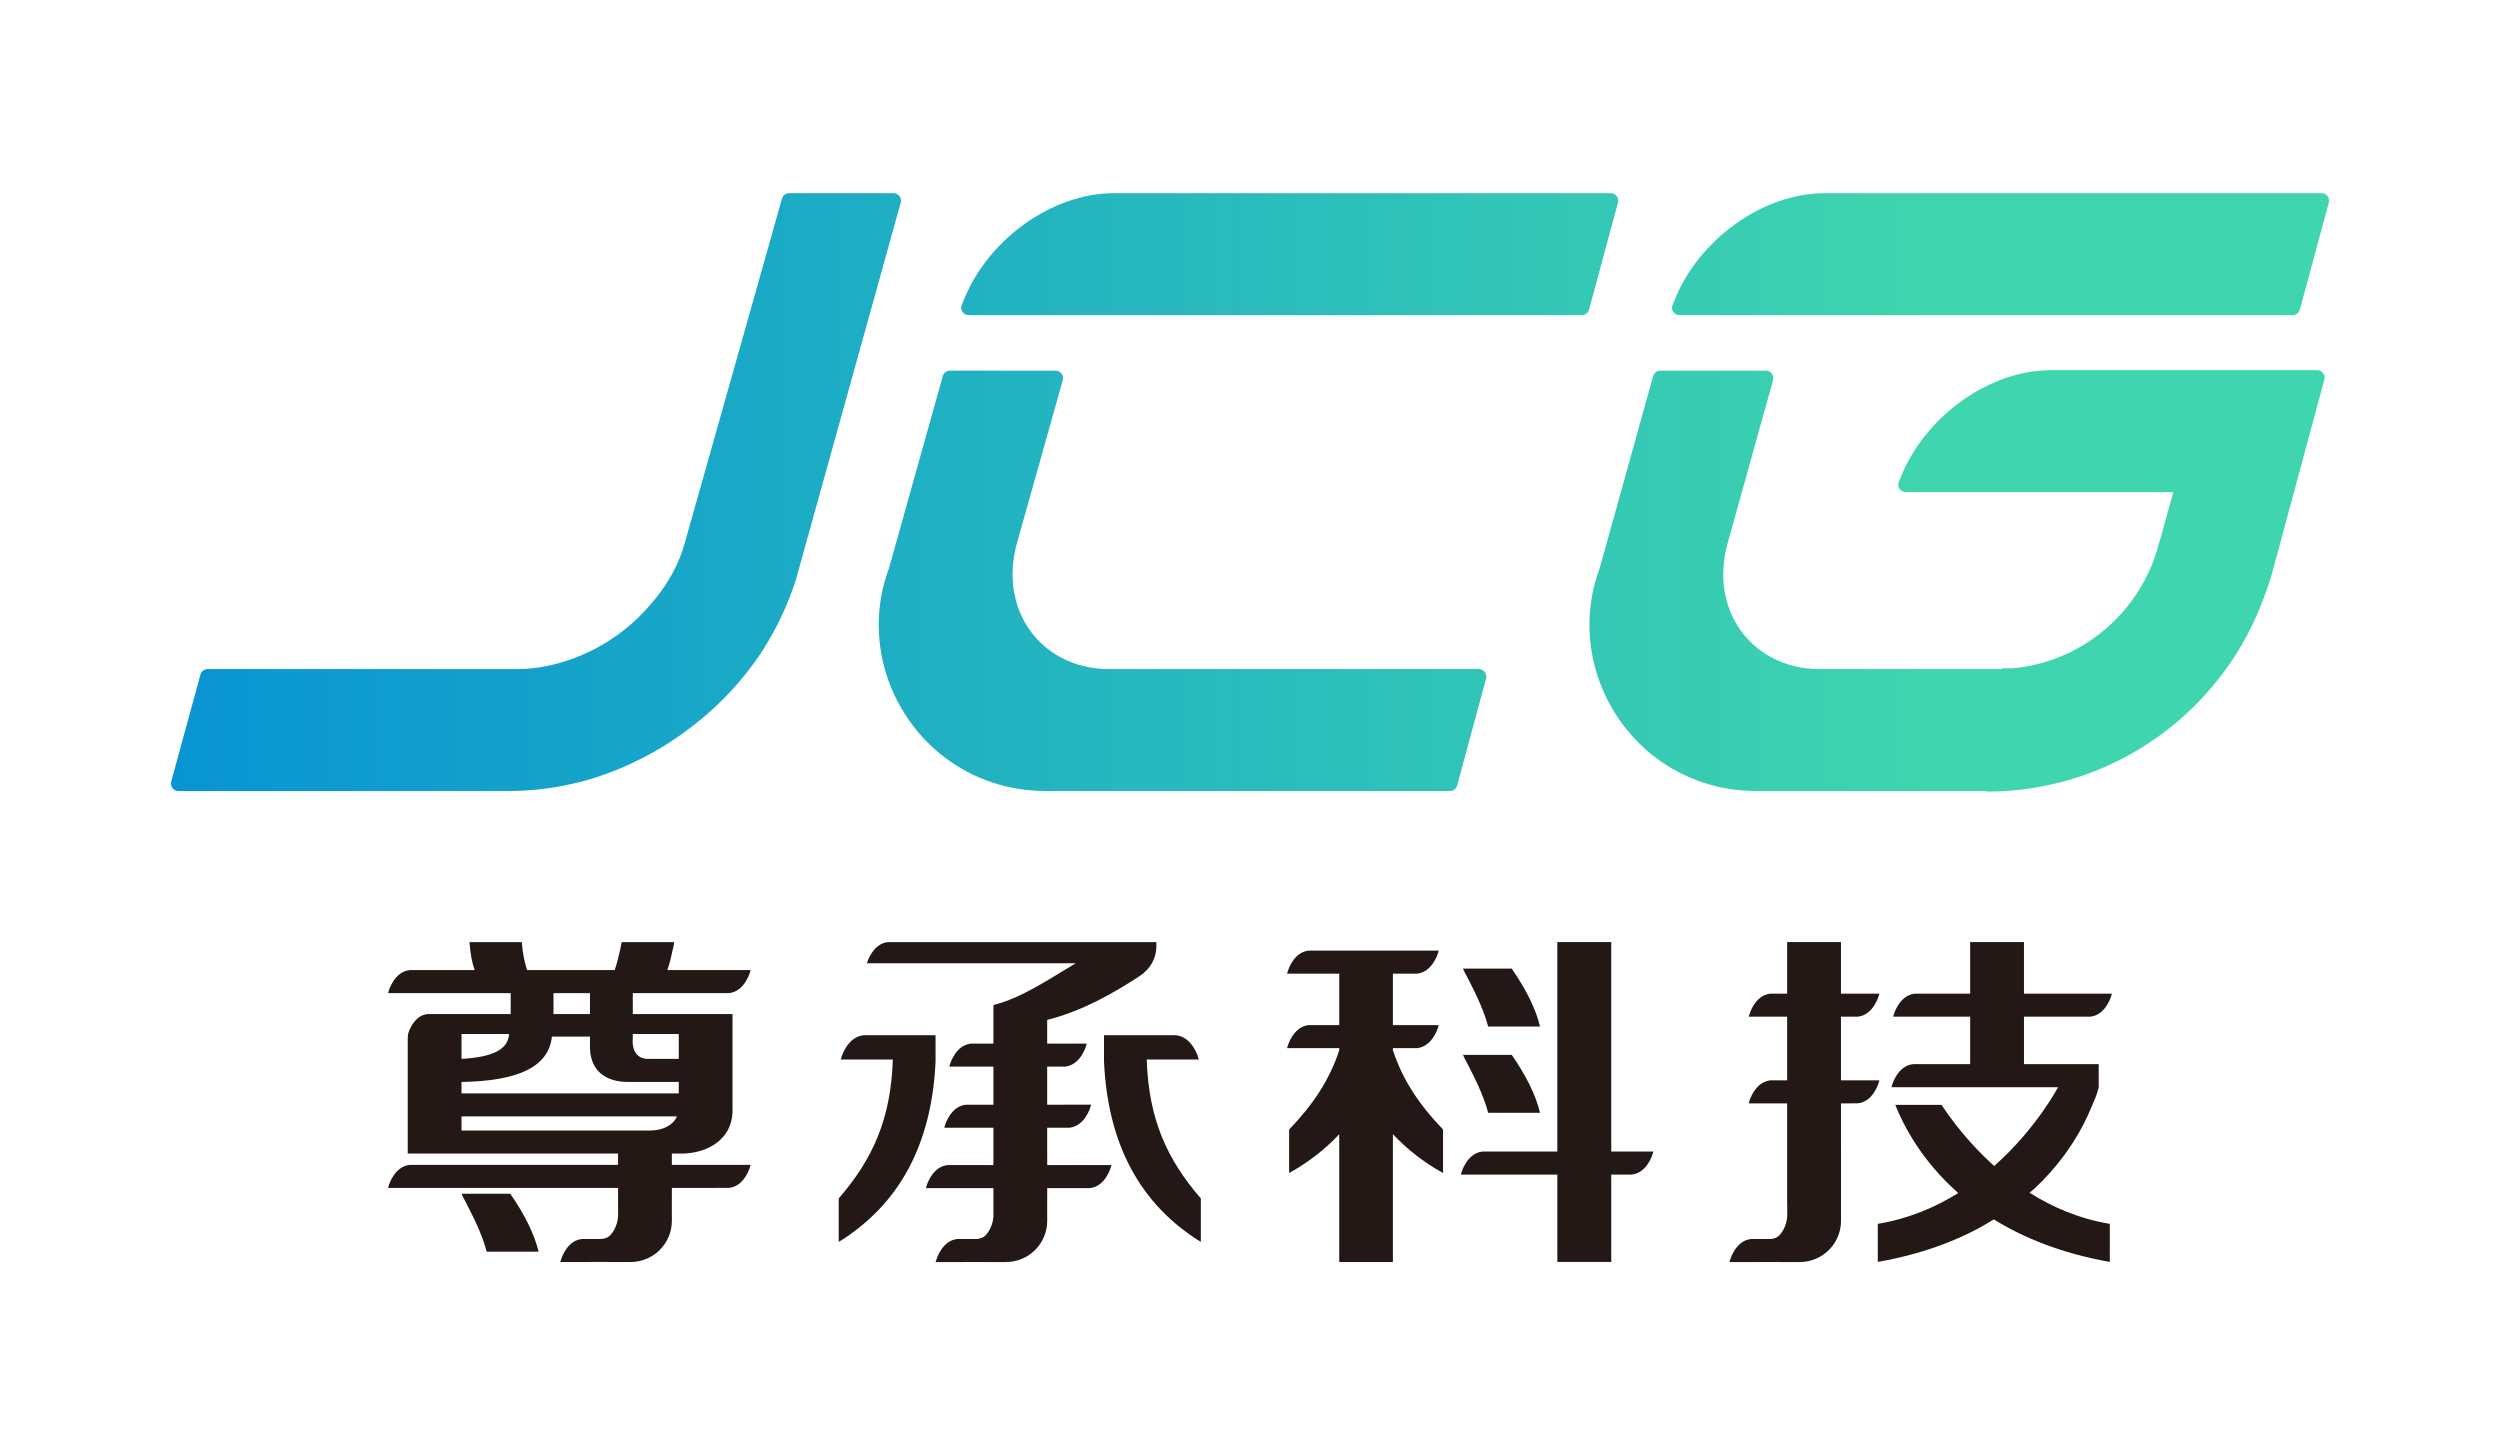 <?xml version="1.0" encoding="utf-8"?>
<!-- Generator: Adobe Illustrator 16.0.0, SVG Export Plug-In . SVG Version: 6.00 Build 0)  -->
<!DOCTYPE svg PUBLIC "-//W3C//DTD SVG 1.1//EN" "http://www.w3.org/Graphics/SVG/1.1/DTD/svg11.dtd">
<svg version="1.1" id="圖層_1" xmlns="http://www.w3.org/2000/svg" xmlns:xlink="http://www.w3.org/1999/xlink" x="0px" y="0px"
	 width="1133.861px" height="660px" viewBox="0 0 1133.861 660" enable-background="new 0 0 1133.861 660" xml:space="preserve">
<g>
	<g>
		
			<linearGradient id="SVGID_1_" gradientUnits="userSpaceOnUse" x1="-192.57" y1="705.159" x2="730.298" y2="705.159" gradientTransform="matrix(1 0 0 -1 146.09 928.349)">
			<stop  offset="0" style="stop-color:#008AD8"/>
			<stop  offset="0.003" style="stop-color:#008AD8"/>
			<stop  offset="1" style="stop-color:#3FD5AE"/>
		</linearGradient>
		<path fill="url(#SVGID_1_)" d="M405.24,87.612h-47.307c-1.531,0-2.876,1.023-3.28,2.505l-44.095,156.229
			c-0.318,1.163-0.684,2.315-1.072,3.459c-2.986,8.803-8.033,17.064-14.443,24.345c-12.053,14.193-28.74,24.322-47.725,28.067
			c-0.195,0.039-0.394,0.079-0.588,0.113c-3.933,0.738-7.864,1.125-11.739,1.125H94.195c-1.533,0-2.879,1.029-3.282,2.505
			l-13.261,48.51c-0.59,2.166,1.037,4.299,3.281,4.299h150.99c0.636,0,1.271-0.063,1.908-0.071c0.133-0.003,0.263-0.012,0.392-0.016
			c8.314-0.17,16.586-1.23,24.725-3.074c1.641-0.356,3.268-0.732,4.884-1.144c31.959-8.533,61.173-29.162,80.053-56.428
			c0.201-0.295,0.414-0.588,0.612-0.887c0.294-0.436,0.577-0.878,0.866-1.321c6.587-10.145,11.869-21.213,15.633-32.964
			c0.507-1.692,0.983-3.403,1.415-5.123l0.699-2.525L408.519,91.91C409.112,89.744,407.483,87.612,405.24,87.612z"/>
		
			<linearGradient id="SVGID_2_" gradientUnits="userSpaceOnUse" x1="-192.57" y1="813.084" x2="730.298" y2="813.084" gradientTransform="matrix(1 0 0 -1 146.09 928.349)">
			<stop  offset="0" style="stop-color:#008AD8"/>
			<stop  offset="0.003" style="stop-color:#008AD8"/>
			<stop  offset="1" style="stop-color:#3FD5AE"/>
		</linearGradient>
		<path fill="url(#SVGID_2_)" d="M730.538,87.612H619.499h-13.481H505.262c-28.084,0-57.001,20.933-67.972,48.047l-1.226,2.977
			c-0.583,2.161,1.043,4.284,3.281,4.284h151.55h126.542c1.531,0,2.878-1.029,3.275-2.515l13.104-48.509
			C734.404,89.735,732.776,87.612,730.538,87.612z"/>
		
			<linearGradient id="SVGID_3_" gradientUnits="userSpaceOnUse" x1="-192.57" y1="664.892" x2="730.298" y2="664.892" gradientTransform="matrix(1 0 0 -1 146.09 928.349)">
			<stop  offset="0" style="stop-color:#008AD8"/>
			<stop  offset="0.003" style="stop-color:#008AD8"/>
			<stop  offset="1" style="stop-color:#3FD5AE"/>
		</linearGradient>
		<path fill="url(#SVGID_3_)" d="M670.708,303.456H524.056v0.004h-20.942c-8.286,0.045-15.896-1.934-22.369-5.495
			c-8.173-4.495-14.525-11.531-18.145-20.215c-0.157-0.367-0.299-0.749-0.45-1.122c-0.145-0.375-0.28-0.755-0.416-1.137
			c-2.981-8.5-3.435-18.417-0.539-29.008l20.813-74.077c0.592-2.16-1.037-4.294-3.279-4.294h-47.852
			c-1.536,0-2.877,1.024-3.28,2.501l-24.408,87.129c-4.587,12.299-5.637,25.012-3.75,37.107
			c4.814,30.872,28.866,57.668,62.789,63.002c0.357,0.053,0.718,0.09,1.078,0.137c0.905,0.129,1.814,0.243,2.731,0.341
			c1.251,0.119,2.515,0.216,3.784,0.28c2.527,0.16,5.079,0.245,7.699,0.16h31.416h51.144h97.524c1.538,0,2.883-1.031,3.283-2.514
			l13.101-48.512C674.572,305.582,672.949,303.456,670.708,303.456z"/>
		
			<linearGradient id="SVGID_4_" gradientUnits="userSpaceOnUse" x1="-192.57" y1="813.084" x2="730.298" y2="813.084" gradientTransform="matrix(1 0 0 -1 146.09 928.349)">
			<stop  offset="0" style="stop-color:#008AD8"/>
			<stop  offset="0.003" style="stop-color:#008AD8"/>
			<stop  offset="1" style="stop-color:#3FD5AE"/>
		</linearGradient>
		<path fill="url(#SVGID_4_)" d="M1052.928,87.612H941.891h-13.479H827.657c-28.086,0-57.004,20.933-67.969,48.047l-1.231,2.977
			c-0.58,2.161,1.047,4.284,3.286,4.284h151.546h126.537c1.536,0,2.886-1.029,3.285-2.515l13.1-48.509
			C1056.796,89.735,1055.168,87.612,1052.928,87.612z"/>
		
			<linearGradient id="SVGID_5_" gradientUnits="userSpaceOnUse" x1="-192.57" y1="664.891" x2="730.298" y2="664.891" gradientTransform="matrix(1 0 0 -1 146.09 928.349)">
			<stop  offset="0" style="stop-color:#008AD8"/>
			<stop  offset="0.003" style="stop-color:#008AD8"/>
			<stop  offset="1" style="stop-color:#3FD5AE"/>
		</linearGradient>
		<path fill="url(#SVGID_5_)" d="M1050.923,167.884h-6.421H930.264c-28.082,0-57,20.928-67.973,48.043l-1.222,2.977
			c-0.587,2.162,1.043,4.289,3.279,4.289h121.38l-5.898,21.073l-0.584,2.08c-0.019,0.082-0.072,0.162-0.108,0.241
			c-7.635,29.649-32.742,52.268-63.692,56.237h-0.754v0.103h-1.412v0.147h-5.292v0.347c-0.379,0.011-0.75,0.042-1.131,0.042h-1.844
			h-6.959h-10.021v-0.003h-41.644v0.003h-20.941c-8.289,0.045-15.895-1.934-22.366-5.495c-8.177-4.495-14.53-11.53-18.146-20.214
			c-0.164-0.367-0.303-0.747-0.453-1.122c-0.145-0.375-0.282-0.755-0.418-1.137c-2.981-8.5-3.437-18.417-0.542-29.008l20.651-74.077
			c0.594-2.161-1.03-4.295-3.272-4.295h-47.856c-1.536,0-2.875,1.025-3.276,2.501l-24.246,87.127
			c-4.587,12.299-5.636,25.012-3.75,37.107c4.811,30.872,28.866,57.668,62.789,63.002c0.356,0.053,0.718,0.09,1.078,0.137
			c0.902,0.129,1.816,0.243,2.729,0.341c1.257,0.119,2.516,0.216,3.785,0.28c2.525,0.16,5.084,0.245,7.702,0.16h31.414h25.995
			h25.152h0.518h5.098h12.77h0.255l-0.031,0.262c58.407,0,108.064-37.421,126.328-89.591c1.443-3.842,2.719-7.739,3.739-11.697
			l23.108-85.576C1054.791,170.007,1053.159,167.884,1050.923,167.884z"/>
	</g>
	<g>
		<path fill="#231815" d="M852.38,489.979l-17.42,0.003v-28.871l7.609-0.003c6.986-0.7,9.452-9.175,9.553-9.528l0.258-0.914
			l-17.42,0.003v-23.413h-24.412v23.417h-7.607c-6.992,0.703-9.45,9.178-9.55,9.531l-0.257,0.911h17.414v28.869l-7.607,0.004
			c-6.992,0.698-9.45,9.169-9.55,9.529l-0.257,0.91h17.414v44.981h0.034v0.05v4.262c0.276,3.508-0.868,7.451-3.234,10.2
			c-1.132,1.311-2.818,2.019-4.554,2.019h-8.571c-6.572,0.665-9.113,8.121-9.479,9.31c-0.266,0.672-0.404,1.14-0.404,1.14h9.428
			h4.021c0.003-0.009,0.007-0.016,0.007-0.024h8.707c0,0.01-0.003,0.016-0.003,0.024h4.083h5.696
			c10.327,0,18.699-8.375,18.699-18.706v-3.131c-0.007,0-0.01-0.001-0.018-0.007v-5.084h0.018v-23.304h-0.018v-21.731l7.609-0.003
			c6.986-0.7,9.452-9.168,9.553-9.528L852.38,489.979z"/>
		<path fill="#231815" d="M948.036,461.111c6.986-0.707,9.449-9.177,9.551-9.535l0.256-0.91l-39.884,0.003v-23.411h-24.403v23.415
			h-25.1c-6.993,0.699-9.449,9.175-9.551,9.531l-0.258,0.911h33.141h1.769v21.528H867.67c-6.992,0.707-9.452,9.181-9.557,9.537
			l-0.255,0.907h75.564c-0.003,0.004-9.734,18.69-28.965,35.747c-11.109-9.948-19.1-20.494-23.889-27.728H859.59
			c3.791,9.597,12.065,25.401,28.554,39.994c-10.393,6.456-22.534,11.674-36.482,13.968v17.271
			c5.373-0.948,10.689-2.122,15.921-3.559c4.814-1.32,9.552-2.854,14.182-4.621c4.286-1.636,8.478-3.468,12.541-5.497
			c3.432-1.714,6.74-3.616,9.971-5.612c13.531,8.359,30.695,15.424,52.623,19.289v-17.271c-13.925-2.291-26.036-7.571-36.41-14.109
			c0.837-0.742,1.738-1.415,2.551-2.181c2.431-2.285,4.747-4.669,6.937-7.137c2.038-2.289,3.965-4.652,5.782-7.08
			c1.664-2.228,3.24-4.507,4.717-6.837c3.193-5.038,5.911-10.295,8.144-15.722c1.334-3.229,2.48-5.534,3.232-8.916v-10.444h-33.892
			v-21.528L948.036,461.111z"/>
		<path fill="#231815" d="M730.762,518.081v-90.798h-24.449v67.408v27.59l-33.933,0.003c-6.984,0.704-9.449,9.175-9.548,9.535
			l-0.256,0.911h33.137l10.602-0.005v11.301v28.313h24.447v-34.78v-4.838h9.288c6.991-0.707,9.455-9.173,9.554-9.53l0.256-0.912
			h-19.098V518.081L730.762,518.081z"/>
		<path fill="#231815" d="M674.936,465.588h23.539c-1.905-7.916-6.184-16.662-12.838-26.279h-22.12
			c0.476,1.14,1.184,2.544,2.143,4.238C670.411,452.595,673.51,459.93,674.936,465.588"/>
		<path fill="#231815" d="M674.936,504.7h23.539c-1.905-7.919-6.184-16.664-12.838-26.284h-22.12
			c0.476,1.142,1.184,2.549,2.143,4.243C670.411,491.708,673.51,499.043,674.936,504.7"/>
		<path fill="#231815" d="M631.74,475.378h10.962c6.991-0.707,9.449-9.177,9.554-9.533l0.255-0.911h-20.77v-4.574v-16.348v-2.418
			l10.962-0.003c6.991-0.702,9.449-9.175,9.554-9.528l0.255-0.912l-58.96,0.004c-6.984,0.703-9.449,9.175-9.551,9.532l-0.258,0.911
			h23.666v15.091v8.249l-13.858,0.003c-6.983,0.7-9.448,9.175-9.551,9.532l-0.258,0.91h23.666v1.004
			c-4.42,13.422-11.963,24.745-22.723,35.896v19.734c8.955-4.971,16.438-10.88,22.723-17.606v30.281v27.676h24.332v-57.98
			c6.289,6.738,13.782,12.65,22.744,17.63v-19.734c-10.779-11.173-18.326-22.517-22.744-35.968V475.378L631.74,475.378z"/>
		<path fill="#231815" d="M424.315,480.551v-11.033l-32.606,0.003c-7.414,0.751-10.024,9.737-10.129,10.122l-0.258,0.908h23.611
			v0.021h0.009c-0.003,0.041-0.009,0.075-0.009,0.109v0.117h-0.006c-0.909,26.703-9.073,44.896-24.525,62.733v19.732
			c27.55-17.028,42.188-44.286,43.915-81.77L424.315,480.551L424.315,480.551z"/>
		<path fill="#231815" d="M520.094,480.798v-0.117c0-0.037-0.006-0.071-0.006-0.105h0.006v-0.024h23.61l-0.255-0.908
			c-0.107-0.381-2.719-9.374-10.133-10.122l-32.601-0.003v11.033v0.945c1.723,37.478,16.363,64.741,43.913,81.771v-19.734
			c-15.458-17.838-23.62-36.032-24.524-62.734L520.094,480.798L520.094,480.798z"/>
		<path fill="#231815" d="M474.955,522.158h-0.015v-10.683l10.114-0.004c6.984-0.703,9.449-9.173,9.549-9.529l0.258-0.913
			l-19.92,0.004v-1.295v-15.982h8.137c6.989-0.703,9.453-9.176,9.553-9.536l0.255-0.904l-17.946,0.004v-1.628v-1.867v-7.23
			c15.9-4.086,29.912-12.002,42.023-19.965c4.741-3.12,7.494-8.074,7.494-13.313v-2.03h-4.801h-96.423h-6.632h-2.086h-11.839
			c-7.015,0.703-9.519,9.6-9.519,9.6h16.534h2.369h75.829c-12.188,7.224-24.641,15.791-37.333,18.94v1.94v13.926v1.628h-10.192
			c-6.99,0.699-9.451,9.171-9.551,9.529l-0.255,0.909h19.999v15.98v1.295l-12.477,0.005c-6.987,0.7-9.451,9.175-9.552,9.528
			l-0.258,0.909h22.287v10.685h-0.002v6.258l-20.797,0.002c-6.985,0.705-9.447,9.176-9.549,9.536l-0.255,0.911h30.602v6.594v4.264
			c0.281,3.504-0.867,7.443-3.232,10.192c-1.127,1.314-2.82,2.022-4.548,2.022l-8.578,0.002c-6.571,0.665-9.115,8.116-9.477,9.311
			c-0.266,0.671-0.402,1.137-0.402,1.137h9.418h4.028c0-0.011,0.005-0.016,0.008-0.024h8.701c0,0.009,0,0.016,0,0.024h4.081h5.696
			c10.332,0,18.705-8.377,18.705-18.706v-3.131c-0.006,0-0.012-0.001-0.018-0.001v-5.09h0.018v-6.598l19.331-0.003
			c6.99-0.705,9.448-9.177,9.548-9.535l0.258-0.911l-29.137,0.004L474.955,522.158L474.955,522.158z"/>
		<path fill="#231815" d="M209.322,541.418c0.469,1.139,1.181,2.546,2.143,4.239c4.744,9.05,7.847,16.388,9.275,22.043h23.539
			c-1.908-7.917-6.189-16.665-12.84-26.282H209.322z"/>
		<path fill="#231815" d="M313.234,450.426l17.391-0.007c6.986-0.702,9.448-9.173,9.551-9.533l0.255-0.912l-37.777,0.004
			c0.77-2.09,1.539-4.899,2.321-8.725c0.469-1.589,0.715-2.901,0.715-3.967h-23.731c-0.854,4.67-1.916,8.857-3.139,12.691
			l-39.763,0.007c-1.156-3.456-1.993-7.613-2.403-12.698h-23.731c0.406,5.479,1.235,9.603,2.369,12.698h-29.462
			c-6.99,0.703-9.455,9.171-9.556,9.532l-0.254,0.911h55.599v9.508h-37.756c-1.253,0.126-2.438,0.558-3.463,1.205
			c-0.984,0.62-1.81,1.424-2.504,2.289c-0.649,0.81-1.191,1.684-1.651,2.59c-0.351,0.686-0.652,1.385-0.908,2.101
			c-0.441,1.247-0.412,2.556-0.412,3.848v51.212h95.394v5.15l-94.488,0.004c-6.99,0.7-9.455,9.171-9.556,9.528l-0.254,0.915h104.298
			v6.68v4.263c0.28,3.507-0.866,7.446-3.233,10.195c-1.132,1.314-2.819,2.026-4.554,2.026h-8.568
			c-6.575,0.663-9.114,8.114-9.481,9.306c-0.265,0.674-0.407,1.14-0.407,1.14h9.428h4.024c0-0.011,0.003-0.016,0.003-0.026h8.709
			c0,0.011-0.003,0.018-0.003,0.026h4.08h5.696c10.328,0,18.707-8.375,18.707-18.706v-3.13c-0.006,0-0.013-0.002-0.021-0.002v-5.092
			h0.021v-6.682h8.514l17.392-0.007c6.985-0.703,9.448-9.177,9.55-9.533l0.255-0.912h-35.712v-5.144h6.045
			c12.464-0.847,21.935-8.086,21.465-20.442v-42.802h-45.236v-9.51H313.234L313.234,450.426z M209.321,468.951h21.578
			c-0.484,7.248-7.674,10.47-21.578,11.316V468.951z M209.321,490.717c25.892-0.419,39.556-6.93,40.993-20.561h17.263v3.196
			c-0.486,11.075,5.752,17.793,18.698,17.366h21.571v4.99v0.185H209.32v-0.185L209.321,490.717L209.321,490.717z M294.883,512.732
			h-85.561v-6.393h97.719C305.245,510.406,300.503,512.732,294.883,512.732 M307.846,468.951v11.284h-12.942
			c-5.753,0.43-8.396-3.397-7.911-9.364v-1.918h20.853V468.951z M267.576,459.935h-16.542v-9.51h16.542V459.935z"/>
	</g>
</g>
</svg>
